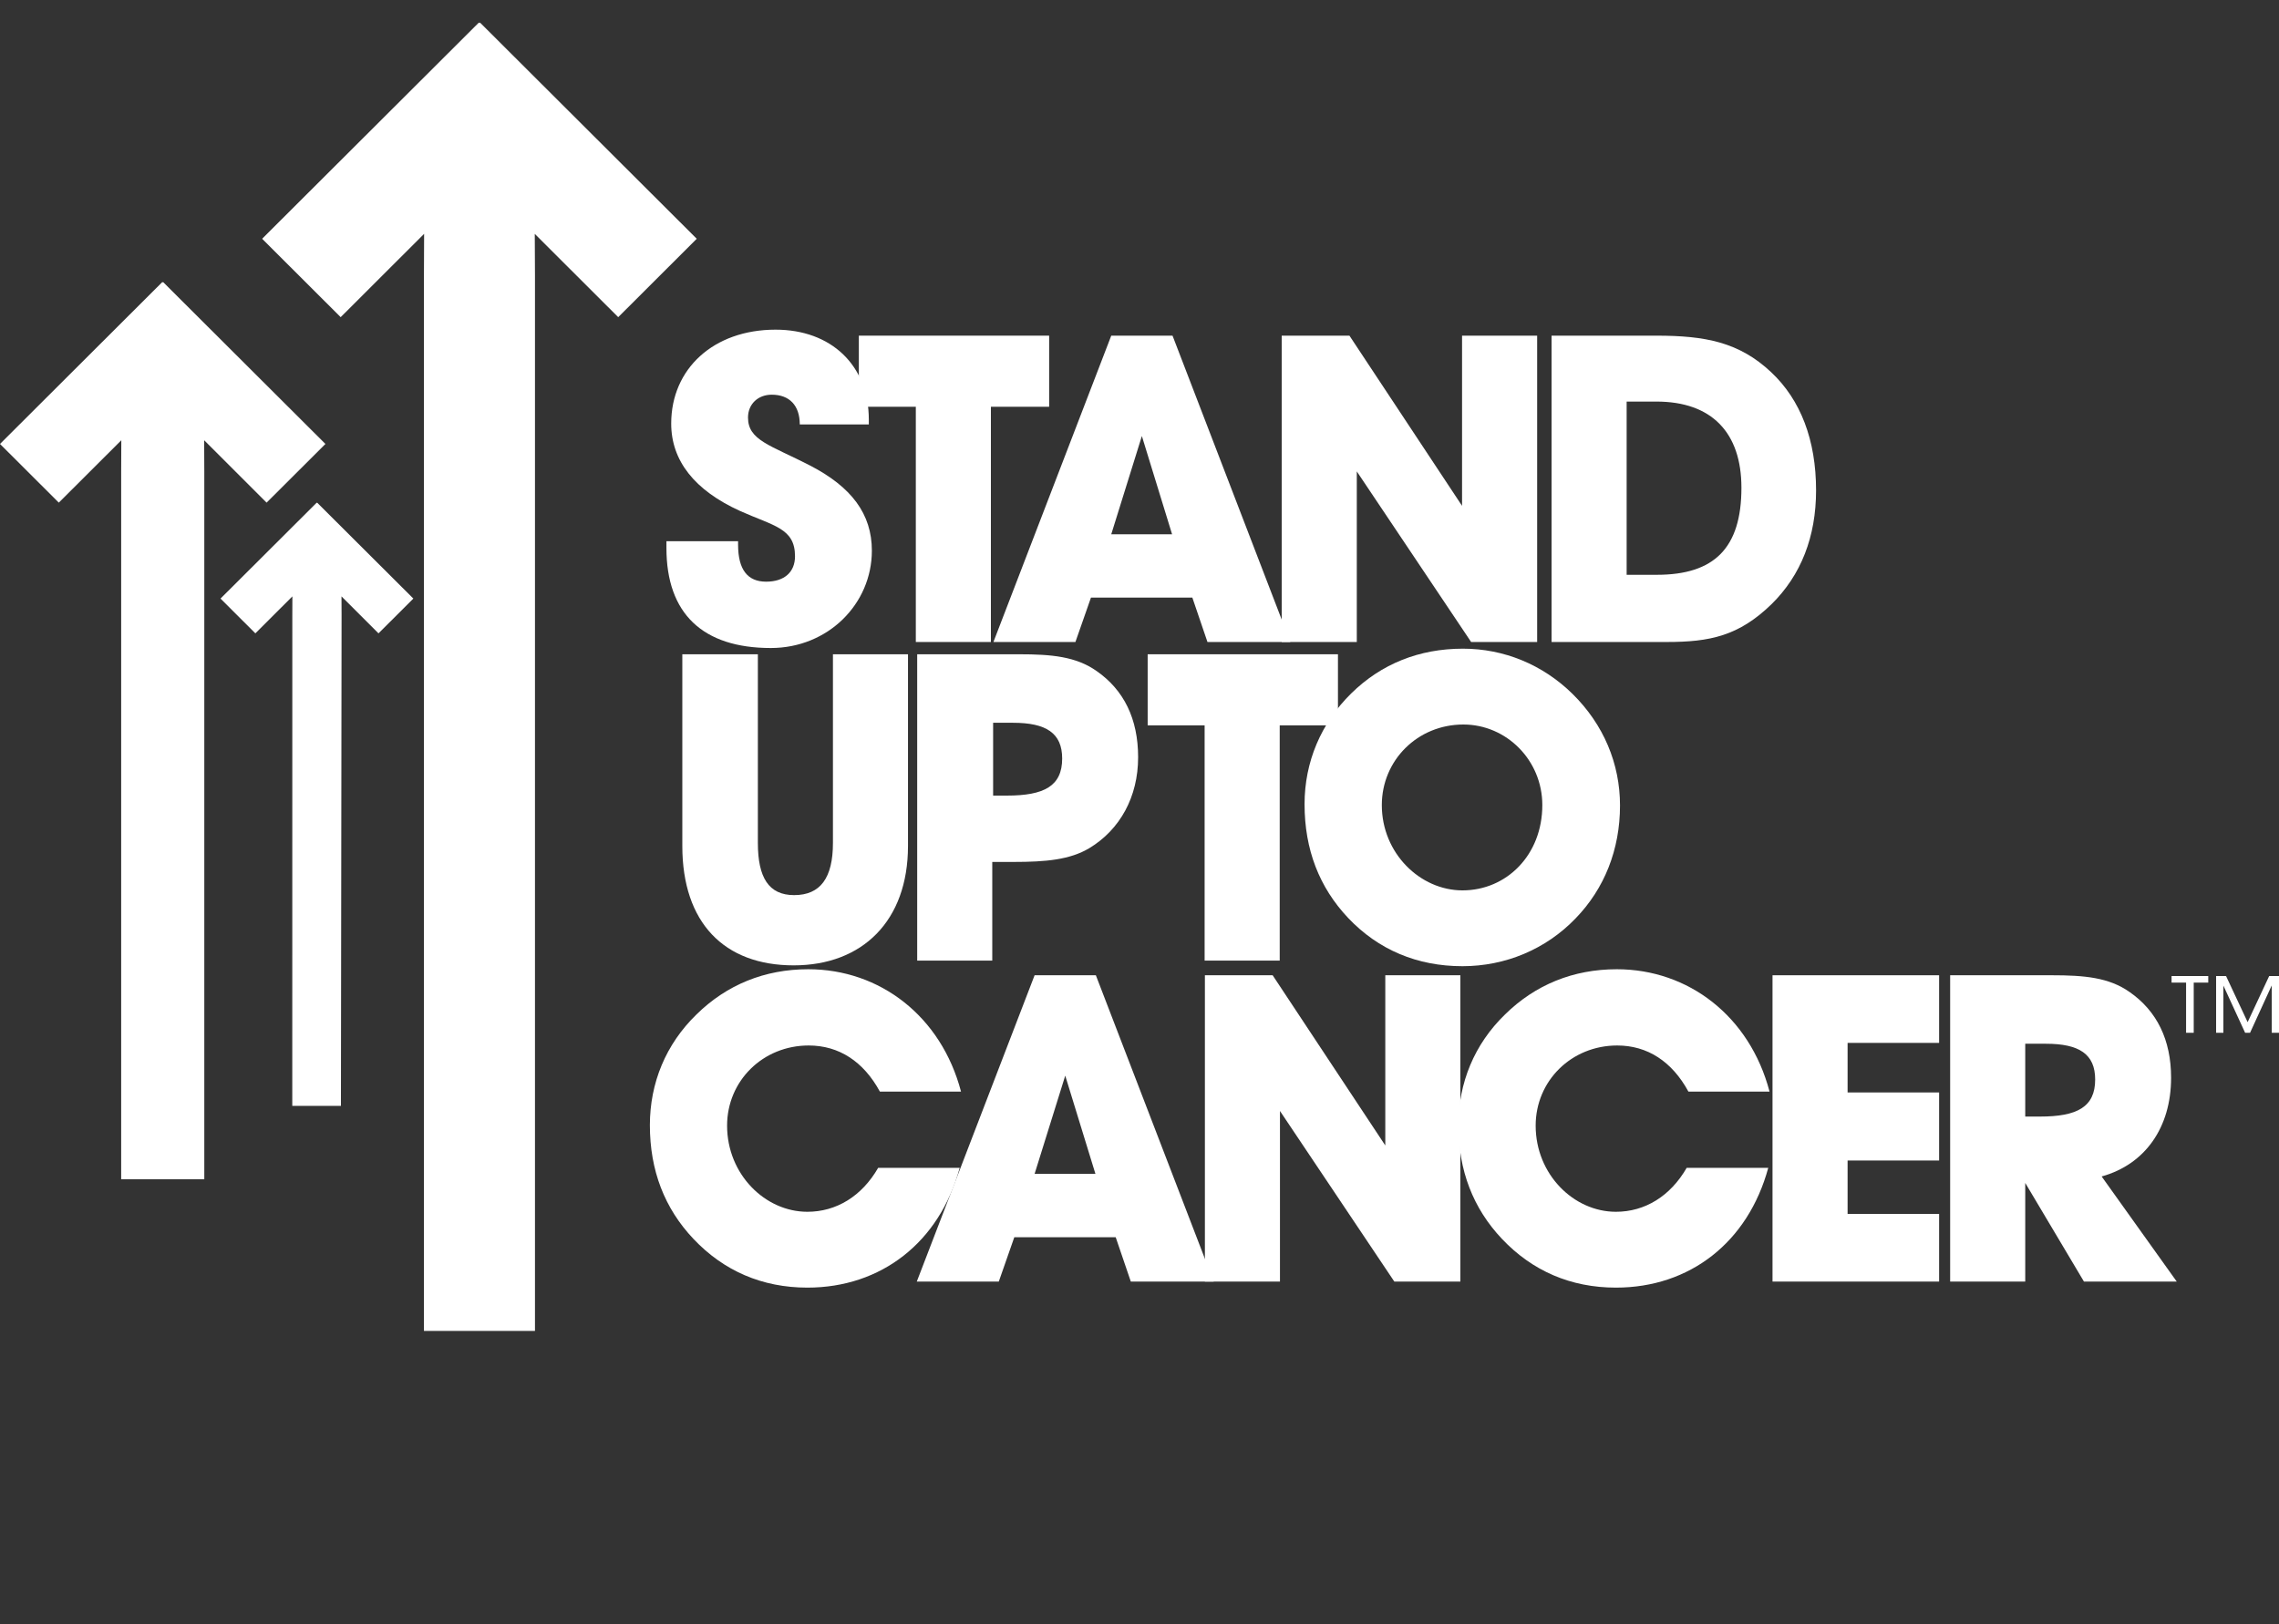 <svg width="101" height="72" viewBox="0 0 101 72" fill="none" xmlns="http://www.w3.org/2000/svg">
<rect x="0" y="0" width="101" height="72" fill="#333333" stroke="none"/>
<path d="M30.878 10.585C30.878 10.585 21.308 1.039 21.272 1L21.248 1.023L21.223 1C21.186 1.039 11.617 10.585 11.617 10.585L15.098 14.06L18.796 10.366C18.792 11.01 18.788 12.121 18.788 12.229V59H23.709V12.229C23.709 12.109 23.705 11.026 23.7 10.368L27.398 14.06L30.878 10.585Z" fill="white"/>
<path d="M14.422 19.681C14.422 19.681 7.255 12.533 7.228 12.504L7.211 12.522L7.193 12.504C7.165 12.533 0 19.681 0 19.681L2.606 22.282L5.376 19.517C5.373 19.998 5.37 20.831 5.37 20.912V52.278H9.054V20.912C9.054 20.822 9.05 20.012 9.048 19.517L11.815 22.282L14.422 19.681Z" fill="white"/>
<path d="M32.71 23.991V24.143C32.71 25.252 33.13 25.786 33.953 25.786C34.756 25.786 35.233 25.366 35.233 24.659C35.233 23.417 34.297 23.322 32.805 22.655C30.778 21.737 29.746 20.42 29.746 18.777C29.746 16.351 31.62 14.614 34.373 14.614C36.821 14.614 38.504 16.179 38.504 18.605V18.815H35.444C35.444 17.974 34.986 17.497 34.201 17.497C33.589 17.497 33.15 17.918 33.15 18.51C33.15 19.522 34.144 19.732 35.884 20.629C37.739 21.583 38.639 22.787 38.639 24.411C38.639 26.779 36.688 28.727 34.162 28.727C31.141 28.727 29.535 27.199 29.535 24.296V23.991H32.71Z" fill="white"/>
<path d="M40.587 28.46V18.032H38.062V14.88H46.496V18.032H43.914V28.46H40.587Z" fill="white"/>
<path d="M47.66 28.46H44.026L49.248 14.88H51.964L57.184 28.46H53.512L52.842 26.492H48.349L47.66 28.46ZM50.605 19.33L49.248 23.685H51.944L50.605 19.33Z" fill="white"/>
<path d="M56.802 28.46V14.88H59.804L64.795 22.424V14.88H68.123V28.46H65.197L60.13 20.898V28.46H56.802Z" fill="white"/>
<path d="M68.762 28.46V14.88H73.41C75.569 14.88 77.08 15.167 78.497 16.503C79.797 17.725 80.484 19.503 80.484 21.737C80.484 23.799 79.814 25.499 78.515 26.779C77.062 28.192 75.781 28.46 73.867 28.46H68.762ZM77.176 21.622C77.176 19.177 75.858 17.802 73.41 17.802H72.089V25.481H73.429C75.972 25.481 77.176 24.296 77.176 21.622Z" fill="white"/>
<path d="M33.587 29.004V37.37C33.587 38.898 34.065 39.681 35.193 39.681C36.359 39.681 36.914 38.917 36.914 37.37V29.004H40.24V37.503C40.24 40.827 38.215 42.795 35.174 42.795C32.093 42.795 30.239 40.903 30.239 37.503V29.004H33.587Z" fill="white"/>
<path d="M40.648 42.584V29.004H45.161C46.595 29.004 47.684 29.1 48.603 29.75C49.808 30.589 50.439 31.869 50.439 33.569C50.439 35.326 49.636 36.777 48.278 37.598C47.417 38.114 46.346 38.21 44.931 38.21H43.975V42.584H40.648ZM44.624 35.269C46.27 35.269 47.073 34.849 47.073 33.626C47.073 32.499 46.366 32.041 44.892 32.041H44.013V35.269H44.624Z" fill="white"/>
<path d="M53.386 42.584V32.156H50.862V29.004H59.295V32.156H56.714V42.584H53.386Z" fill="white"/>
<path d="M59.88 30.742C61.219 29.425 62.902 28.756 64.834 28.756C66.651 28.756 68.371 29.462 69.691 30.761C71.069 32.118 71.795 33.855 71.795 35.708C71.795 37.656 71.107 39.394 69.826 40.713C68.506 42.088 66.707 42.832 64.814 42.832C62.806 42.832 61.085 42.106 59.747 40.694C58.465 39.337 57.815 37.656 57.815 35.65C57.815 33.779 58.542 32.061 59.88 30.742ZM64.814 39.471C66.765 39.471 68.352 37.906 68.352 35.69C68.352 33.703 66.765 32.118 64.853 32.118C62.826 32.118 61.239 33.703 61.239 35.69C61.239 37.828 62.94 39.471 64.814 39.471Z" fill="white"/>
<path d="M18.319 26.535C18.319 26.535 14.072 22.3 14.056 22.284L14.047 22.294L14.035 22.284C14.019 22.3 9.773 26.535 9.773 26.535L11.317 28.077L12.958 26.438C12.957 26.724 12.955 27.217 12.955 27.265L12.953 49.024H15.109L15.138 27.265C15.138 27.211 15.136 26.731 15.134 26.438L16.774 28.077L18.319 26.535Z" fill="white"/>
<path d="M35.781 57.081C33.774 57.081 32.071 56.337 30.733 54.922C29.451 53.567 28.801 51.886 28.801 49.88C28.801 48.008 29.509 46.289 30.866 44.972C32.205 43.655 33.888 42.967 35.82 42.967C38.994 42.967 41.711 45.048 42.59 48.39H38.994C38.268 47.054 37.178 46.347 35.839 46.347C33.812 46.347 32.223 47.913 32.223 49.9C32.223 52.057 33.908 53.719 35.781 53.719C37.063 53.719 38.192 53.032 38.918 51.771H42.532C41.633 55.075 39.052 57.081 35.781 57.081Z" fill="white"/>
<path d="M44.264 56.813H40.63L45.851 43.234H48.566L53.787 56.813H50.115L49.445 54.846H44.952L44.264 56.813ZM47.209 47.684L45.851 52.039H48.547L47.209 47.684Z" fill="white"/>
<path d="M53.398 56.813V43.234H56.401L61.393 50.779V43.234H64.72V56.813H61.793L56.725 49.25V56.813H53.398Z" fill="white"/>
<path d="M71.614 57.081C69.606 57.081 67.904 56.337 66.565 54.922C65.283 53.567 64.633 51.886 64.633 49.88C64.633 48.008 65.34 46.289 66.699 44.972C68.038 43.655 69.721 42.967 71.653 42.967C74.826 42.967 77.543 45.048 78.422 48.39H74.826C74.099 47.054 73.009 46.347 71.671 46.347C69.645 46.347 68.057 47.913 68.057 49.9C68.057 52.057 69.741 53.719 71.614 53.719C72.895 53.719 74.023 53.032 74.75 51.771H78.365C77.466 55.075 74.885 57.081 71.614 57.081Z" fill="white"/>
<path d="M78.554 56.813V43.234H85.937V46.232H81.881V48.429H85.937V51.446H81.881V53.815H85.937V56.813H78.554Z" fill="white"/>
<path d="M86.426 56.813V43.234H90.941C92.373 43.234 93.465 43.33 94.382 43.979C95.588 44.818 96.218 46.099 96.218 47.779C96.218 49.975 95.071 51.618 93.14 52.153L96.468 56.813H92.356L89.754 52.44V56.813H86.426ZM90.404 49.498C92.048 49.498 92.853 49.08 92.853 47.855C92.853 46.729 92.145 46.27 90.673 46.27H89.754V49.498H90.404Z" fill="white"/>
<path d="M96.882 43.558H96.239V43.268H97.865V43.558H97.221V45.785H96.882V43.558ZM98.213 43.268H98.653L99.61 45.312L100.565 43.268H101.001V45.785H100.678V43.684L99.717 45.785H99.499L98.535 43.692V45.785H98.213V43.268Z" fill="white"/>
</svg>
